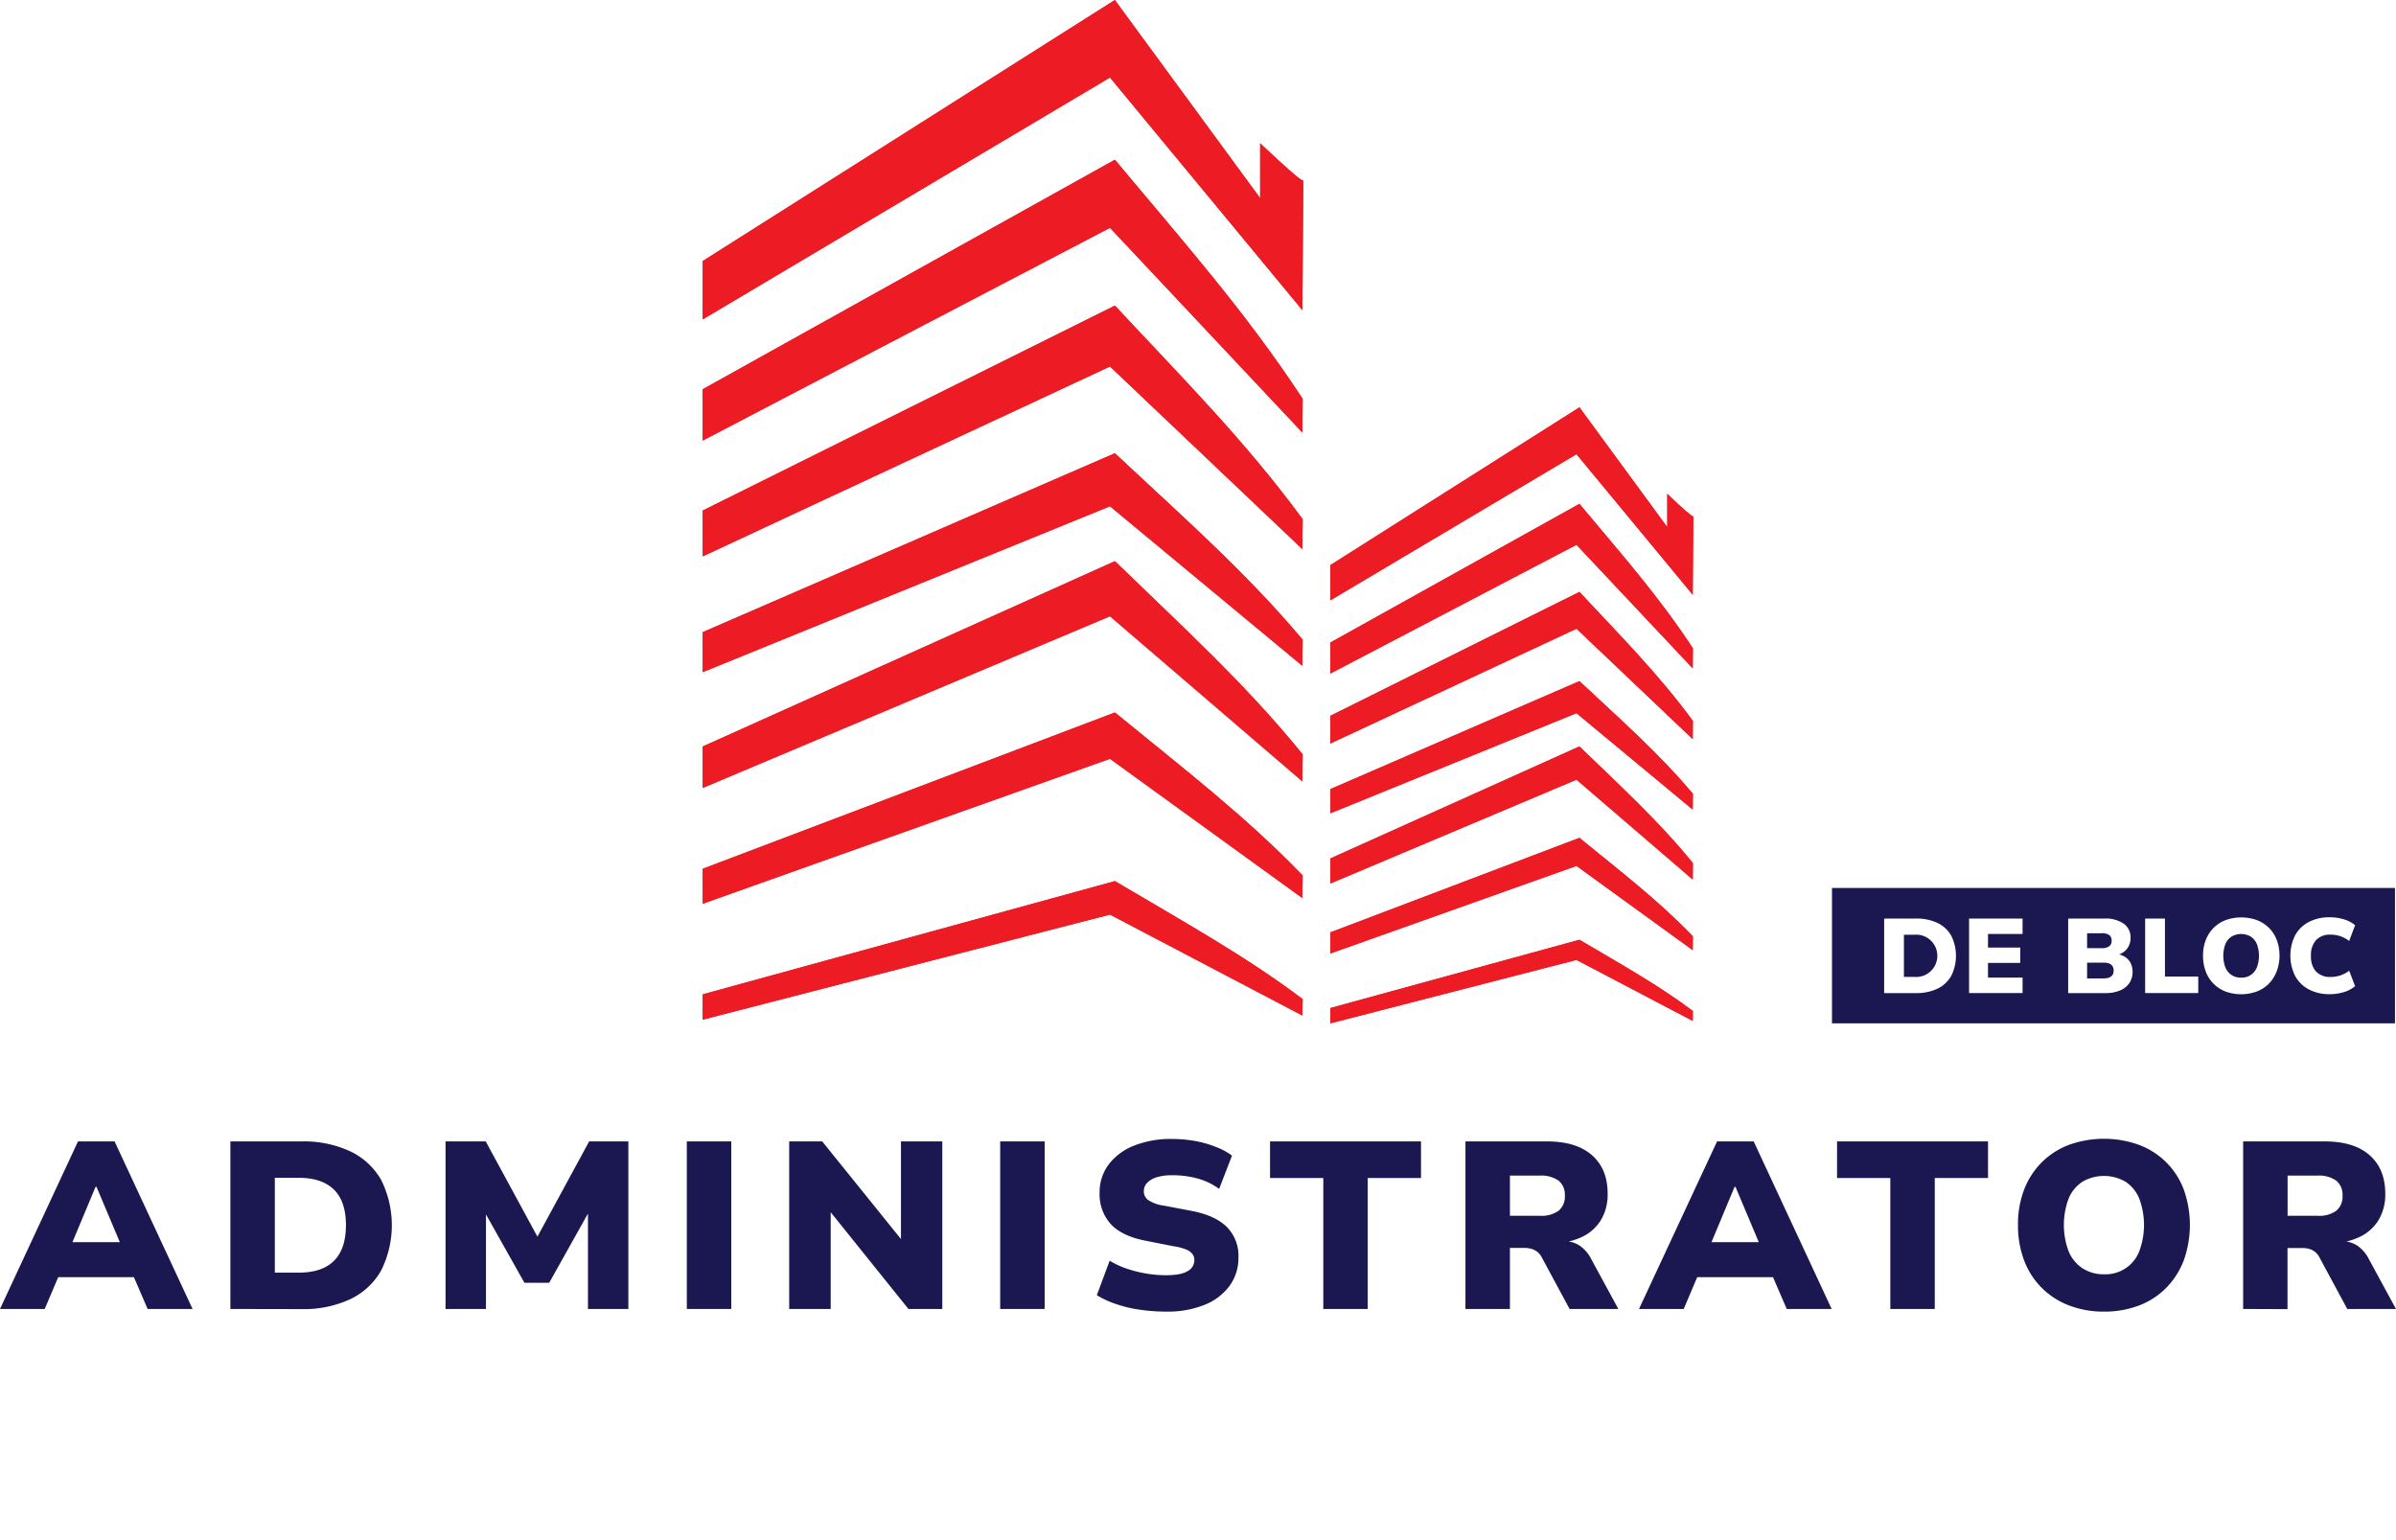 <svg id="Layer_1" data-name="Layer 1" xmlns="http://www.w3.org/2000/svg" xmlns:xlink="http://www.w3.org/1999/xlink" viewBox="0 0 725.61 466.48"><defs><style>.cls-1,.cls-3,.cls-5{fill:#ed1c24;}.cls-1{clip-rule:evenodd;}.cls-2{fill:#1b1751;}.cls-3{fill-rule:evenodd;}.cls-4{clip-path:url(#clip-path);}</style><clipPath id="clip-path"><path class="cls-1" d="M394.49,120.77c-17.38-26.48-36.09-47.48-56.85-72.4L212.81,117.89v15.55L336.15,69l58.25,62,.09-10.19m0,36.42c-17.38-23.65-36.09-42.41-56.85-64.67L212.81,154.63v13.88L336.15,111,394.4,166.3Zm0,36.51c-17.38-20.65-36.09-37-56.85-56.47L212.81,191.46v12.12l123.34-50.24,58.25,48.31Zm0,34.71c-17.38-21.39-36.09-38.35-56.85-58.49L212.81,226.09v12.56l123.34-52,58.25,50Zm0,36.68c-17.38-18-36.09-32.36-56.85-49.34L212.81,263.13v10.59l123.34-43.9L394.4,272Zm0,37.45c-17.38-13.07-36.09-23.43-56.85-35.72l-124.83,34.3v7.67L336.15,277l58.25,30.57Zm8.4-120.75,74.54-44.27,35.2,42.57.18-23.71q-.48.19-7.9-6.83v10.06l-26.59-36.28-75.43,47.78Zm109.79,14.52c-10.5-16-21.81-28.69-34.36-43.75l-75.43,42V204L477.43,165l35.2,37.43S512.65,200.42,512.68,196.31Zm0,22c-10.5-14.29-21.81-25.62-34.36-39.08l-75.43,37.53v8.39l74.54-34.77,35.2,33.44S512.65,222,512.68,218.32Zm0,22.06c-10.5-12.47-21.81-22.37-34.36-34.12L402.89,239v7.33L477.43,216l35.2,29.2S512.65,243.59,512.68,240.38Zm0,21c-10.5-12.92-21.81-23.17-34.36-35.34L402.89,260v7.59l74.54-31.45,35.2,30.24S512.65,264.68,512.68,261.36Zm0,22.17c-10.5-10.91-21.81-19.56-34.36-29.82l-75.43,28.63v6.4l74.54-26.53,35.2,25.52S512.65,286.33,512.68,283.53Zm0,22.63c-10.5-7.9-21.81-14.16-34.36-21.59L402.89,305.3v4.64l74.54-19.21,35.2,18.47S512.65,308.19,512.68,306.16ZM212.81,96.73,336.15,23.48,394.4,93.92l.3-39.23q-.78.33-13.08-11.3V60l-44-60L212.81,79.06Z"/></clipPath></defs><path class="cls-2" d="M0,396.45,23.62,345.7H34.7l23.62,50.75H44.71l-6-13.89,5.18,4.25H14.26l5.18-4.25-5.9,13.89Zm28.94-37-8.35,20-2-3.24h21l-1.94,3.24-8.43-20Z"/><path class="cls-2" d="M69.77,396.45V345.7H91.3a33.41,33.41,0,0,1,14.76,3,21.32,21.32,0,0,1,9.36,8.64,30.73,30.73,0,0,1,0,27.47,21.18,21.18,0,0,1-9.36,8.68,33.41,33.41,0,0,1-14.76,3Zm13.46-11h7.2q7.13,0,10.73-3.6t3.6-10.8q0-7.2-3.64-10.76t-10.69-3.57h-7.2Z"/><path class="cls-2" d="M134.93,396.45V345.7H147.1l16.41,30.24H162l16.42-30.24h11.87v50.75H178.06V366.14h.79l-12.53,22.39h-7.49l-12.6-22.39h.94v30.31Z"/><path class="cls-2" d="M208,396.45V345.7h13.46v50.75Z"/><path class="cls-2" d="M239,396.45V345.7H249l25,31h-1.15v-31h12.52v50.75H275.11l-24.7-30.74h1.16v30.74Z"/><path class="cls-2" d="M302.9,396.45V345.7h13.47v50.75Z"/><path class="cls-2" d="M353.16,397.25a55.35,55.35,0,0,1-8-.58,39,39,0,0,1-7.24-1.73,28.72,28.72,0,0,1-5.75-2.66l3.88-10.44a26,26,0,0,0,5,2.34,37.58,37.58,0,0,0,5.91,1.51,35.5,35.5,0,0,0,6.12.54q4.6,0,6.62-1.26a3.76,3.76,0,0,0,2-3.27,3.09,3.09,0,0,0-.62-1.95,4.75,4.75,0,0,0-2-1.37,16.54,16.54,0,0,0-3.68-.93l-8.42-1.66q-7.12-1.37-10.55-5a13.39,13.39,0,0,1-3.42-9.5,13.91,13.91,0,0,1,2.77-8.64,17.81,17.81,0,0,1,7.71-5.69,30,30,0,0,1,11.41-2,39.83,39.83,0,0,1,7,.61,31.5,31.5,0,0,1,6.23,1.77A20,20,0,0,1,373.1,350l-3.89,10.08a19.91,19.91,0,0,0-6.48-3.13,28.75,28.75,0,0,0-7.85-1,15,15,0,0,0-4.57.61,6.69,6.69,0,0,0-2.91,1.69,3.65,3.65,0,0,0-1,2.6,3.19,3.19,0,0,0,1.33,2.62,11.63,11.63,0,0,0,4.79,1.69l8.35,1.59q7.13,1.36,10.66,4.86a12.35,12.35,0,0,1,3.52,9.18,14.31,14.31,0,0,1-2.7,8.68,17.46,17.46,0,0,1-7.63,5.76A30.08,30.08,0,0,1,353.16,397.25Z"/><path class="cls-2" d="M400.75,396.45V356.78H384.62V345.7h45.72v11.08H414.21v39.67Z"/><path class="cls-2" d="M443.8,396.45V345.7h24.7q8.85,0,13.61,4.17t4.75,11.66a15.08,15.08,0,0,1-1.91,7.78,13.4,13.4,0,0,1-5.36,5.08,20,20,0,0,1-8.21,2.12l.36-.65,2.52.08a8.27,8.27,0,0,1,4.39,1.51,11.18,11.18,0,0,1,3.39,4.17l8.06,14.83H475.34l-8.42-15.62a5.23,5.23,0,0,0-1.37-1.69,5.29,5.29,0,0,0-1.77-.9,8,8,0,0,0-2.26-.29h-4.25v18.5Zm13.47-28.22h9.07a9,9,0,0,0,5.65-1.51,5.53,5.53,0,0,0,1.91-4.61,5.42,5.42,0,0,0-1.91-4.53,9,9,0,0,0-5.65-1.52h-9.07Z"/><path class="cls-2" d="M496.36,396.45,520,345.7h11.09l23.61,50.75h-13.6l-6-13.89,5.18,4.25H510.62l5.18-4.25-5.9,13.89Zm28.95-37-8.35,20-2-3.24h21L534,379.46l-8.42-20Z"/><path class="cls-2" d="M572.47,396.45V356.78H556.34V345.7h45.72v11.08H585.93v39.67Z"/><path class="cls-2" d="M637.2,397.25a28.88,28.88,0,0,1-10.62-1.88A23.25,23.25,0,0,1,613,381.77a29.84,29.84,0,0,1-1.87-10.8A29.28,29.28,0,0,1,613,360.28a23.72,23.72,0,0,1,5.33-8.25,23.3,23.3,0,0,1,8.25-5.29,31.37,31.37,0,0,1,21.17,0,23,23,0,0,1,13.57,13.5,31.92,31.92,0,0,1,0,21.53,24.06,24.06,0,0,1-5.33,8.31,23,23,0,0,1-8.24,5.33A29.36,29.36,0,0,1,637.2,397.25Zm0-11.31A10.92,10.92,0,0,0,647.85,379a22.89,22.89,0,0,0,0-16,11.23,11.23,0,0,0-4.14-5.08,13,13,0,0,0-13.07,0,11.16,11.16,0,0,0-4.17,5.08,22.89,22.89,0,0,0,0,16,11.35,11.35,0,0,0,4.17,5.11A11.68,11.68,0,0,0,637.2,385.94Z"/><path class="cls-2" d="M679.32,396.45V345.7H704q8.87,0,13.61,4.17t4.75,11.66a15,15,0,0,1-1.91,7.78,13.33,13.33,0,0,1-5.36,5.08,19.9,19.9,0,0,1-8.21,2.12l.36-.65,2.52.08a8.34,8.34,0,0,1,4.4,1.51,11.26,11.26,0,0,1,3.38,4.17l8.06,14.83H710.85l-8.42-15.62a5.23,5.23,0,0,0-1.37-1.69,5.34,5.34,0,0,0-1.76-.9A8.13,8.13,0,0,0,697,378h-4.25v18.5Zm13.46-28.22h9.07a8.94,8.94,0,0,0,5.65-1.51,5.5,5.5,0,0,0,1.91-4.61,5.39,5.39,0,0,0-1.91-4.53,8.94,8.94,0,0,0-5.65-1.52h-9.07Z"/><path class="cls-3" d="M394.49,120.77c-17.38-26.48-36.09-47.48-56.85-72.4L212.81,117.89v15.55L336.15,69l58.25,62,.09-10.19m0,36.42c-17.38-23.65-36.09-42.41-56.85-64.67L212.81,154.63v13.88L336.15,111,394.4,166.3Zm0,36.51c-17.38-20.65-36.09-37-56.85-56.47L212.81,191.46v12.12l123.34-50.24,58.25,48.31Zm0,34.71c-17.38-21.39-36.09-38.35-56.85-58.49L212.81,226.09v12.56l123.34-52,58.25,50Zm0,36.68c-17.38-18-36.09-32.36-56.85-49.34L212.81,263.13v10.59l123.34-43.9L394.4,272Zm0,37.45c-17.38-13.07-36.09-23.43-56.85-35.72l-124.83,34.3v7.67L336.15,277l58.25,30.57Zm8.4-120.75,74.54-44.27,35.2,42.57.18-23.71q-.48.19-7.9-6.83v10.06l-26.59-36.28-75.43,47.78Zm109.79,14.52c-10.5-16-21.81-28.69-34.36-43.75l-75.43,42V204L477.43,165l35.2,37.43S512.65,200.42,512.68,196.31Zm0,22c-10.5-14.29-21.81-25.62-34.36-39.08l-75.43,37.53v8.39l74.54-34.77,35.2,33.44S512.65,222,512.68,218.32Zm0,22.06c-10.5-12.47-21.81-22.37-34.36-34.12L402.89,239v7.33L477.43,216l35.2,29.2S512.65,243.59,512.68,240.38Zm0,21c-10.5-12.92-21.81-23.17-34.36-35.34L402.89,260v7.59l74.54-31.45,35.2,30.24S512.65,264.68,512.68,261.36Zm0,22.17c-10.5-10.91-21.81-19.56-34.36-29.82l-75.43,28.63v6.4l74.54-26.53,35.2,25.52S512.65,286.33,512.68,283.53Zm0,22.63c-10.5-7.9-21.81-14.16-34.36-21.59L402.89,305.3v4.64l74.54-19.21,35.2,18.47S512.65,308.19,512.68,306.16ZM212.81,96.73,336.15,23.48,394.4,93.92l.3-39.23q-.78.33-13.08-11.3V60l-44-60L212.81,79.06Z"/><g class="cls-4"><rect class="cls-5" x="132.16" width="461.29" height="466.48"/></g><path class="cls-2" d="M681.62,283.66a5.8,5.8,0,0,0-5.81,0,5,5,0,0,0-1.86,2.26,10.19,10.19,0,0,0,0,7.11,5.06,5.06,0,0,0,1.86,2.27,5.13,5.13,0,0,0,2.92.8,5,5,0,0,0,2.89-.8,5.11,5.11,0,0,0,1.85-2.27,10.19,10.19,0,0,0,0-7.11A5,5,0,0,0,681.62,283.66Z"/><path class="cls-2" d="M638.77,286.59a2,2,0,0,0,.72-1.7,2,2,0,0,0-.72-1.69,3.78,3.78,0,0,0-2.29-.55h-4.42v4.52h4.42A3.64,3.64,0,0,0,638.77,286.59Z"/><path class="cls-2" d="M639.6,292.42a2.14,2.14,0,0,0-.59-.48,3.14,3.14,0,0,0-.85-.29,6.2,6.2,0,0,0-1.1-.09h-5v4.77h5a5.35,5.35,0,0,0,1.1-.1,2.83,2.83,0,0,0,.85-.29,2,2,0,0,0,.61-.48,1.75,1.75,0,0,0,.37-.67,3.14,3.14,0,0,0,.11-.83,2.65,2.65,0,0,0-.13-.87A2.18,2.18,0,0,0,639.6,292.42Z"/><path class="cls-2" d="M579.79,283.1h-3.2v12.78h3.2a6.41,6.41,0,1,0,0-12.78Z"/><path class="cls-2" d="M554.8,268.94v41H725.3v-41Zm36.1,26.65a9.44,9.44,0,0,1-4.16,3.86,14.8,14.8,0,0,1-6.57,1.33H570.6V278.2h9.57a14.8,14.8,0,0,1,6.57,1.33,9.45,9.45,0,0,1,4.16,3.84,13.6,13.6,0,0,1,0,12.22Zm21.62-12.71H602.05V287h9.77v4.64h-9.77v4.45h10.47v4.68h-16.2V278.2h16.2Zm32.32,14.89A6.42,6.42,0,0,1,642,300a11.2,11.2,0,0,1-4.4.78H626.33V278.2h10.95a9.68,9.68,0,0,1,5.86,1.55,5,5,0,0,1,2.08,4.28,5.21,5.21,0,0,1-1.07,3.33,5.44,5.44,0,0,1-2.38,1.7,6.38,6.38,0,0,1,1.93.86,4.89,4.89,0,0,1,1.57,1.81,5.77,5.77,0,0,1,.56,2.61A5.9,5.9,0,0,1,644.84,297.77Zm20.88,3H649.64V278.2h6v17.58h10.09Zm23.73-6.53a10.59,10.59,0,0,1-2.37,3.7,10.33,10.33,0,0,1-3.66,2.37,13.94,13.94,0,0,1-9.42,0,10.36,10.36,0,0,1-6-6.05,13.33,13.33,0,0,1-.83-4.81,13,13,0,0,1,.83-4.75,10.65,10.65,0,0,1,2.37-3.67,10.44,10.44,0,0,1,3.67-2.36,14.1,14.1,0,0,1,9.42,0,10.54,10.54,0,0,1,3.66,2.34,10.28,10.28,0,0,1,2.37,3.67,13,13,0,0,1,.84,4.77A13.12,13.12,0,0,1,689.45,294.25Zm11.95,0a5.72,5.72,0,0,0,4.39,1.65,9.6,9.6,0,0,0,2.87-.43,9.28,9.28,0,0,0,2.77-1.46l1.79,4.68a9.31,9.31,0,0,1-3.33,1.78,14.36,14.36,0,0,1-4.33.65,13.27,13.27,0,0,1-6.34-1.44,10.1,10.1,0,0,1-4.14-4.05,13.85,13.85,0,0,1,0-12.38,10,10,0,0,1,4.13-4,13.32,13.32,0,0,1,6.35-1.42,14.36,14.36,0,0,1,4.33.64,9.14,9.14,0,0,1,3.33,1.76L711.43,285a9,9,0,0,0-5.64-1.92,5.73,5.73,0,0,0-4.37,1.63,6.7,6.7,0,0,0-1.56,4.8A6.84,6.84,0,0,0,701.4,294.29Z"/></svg>